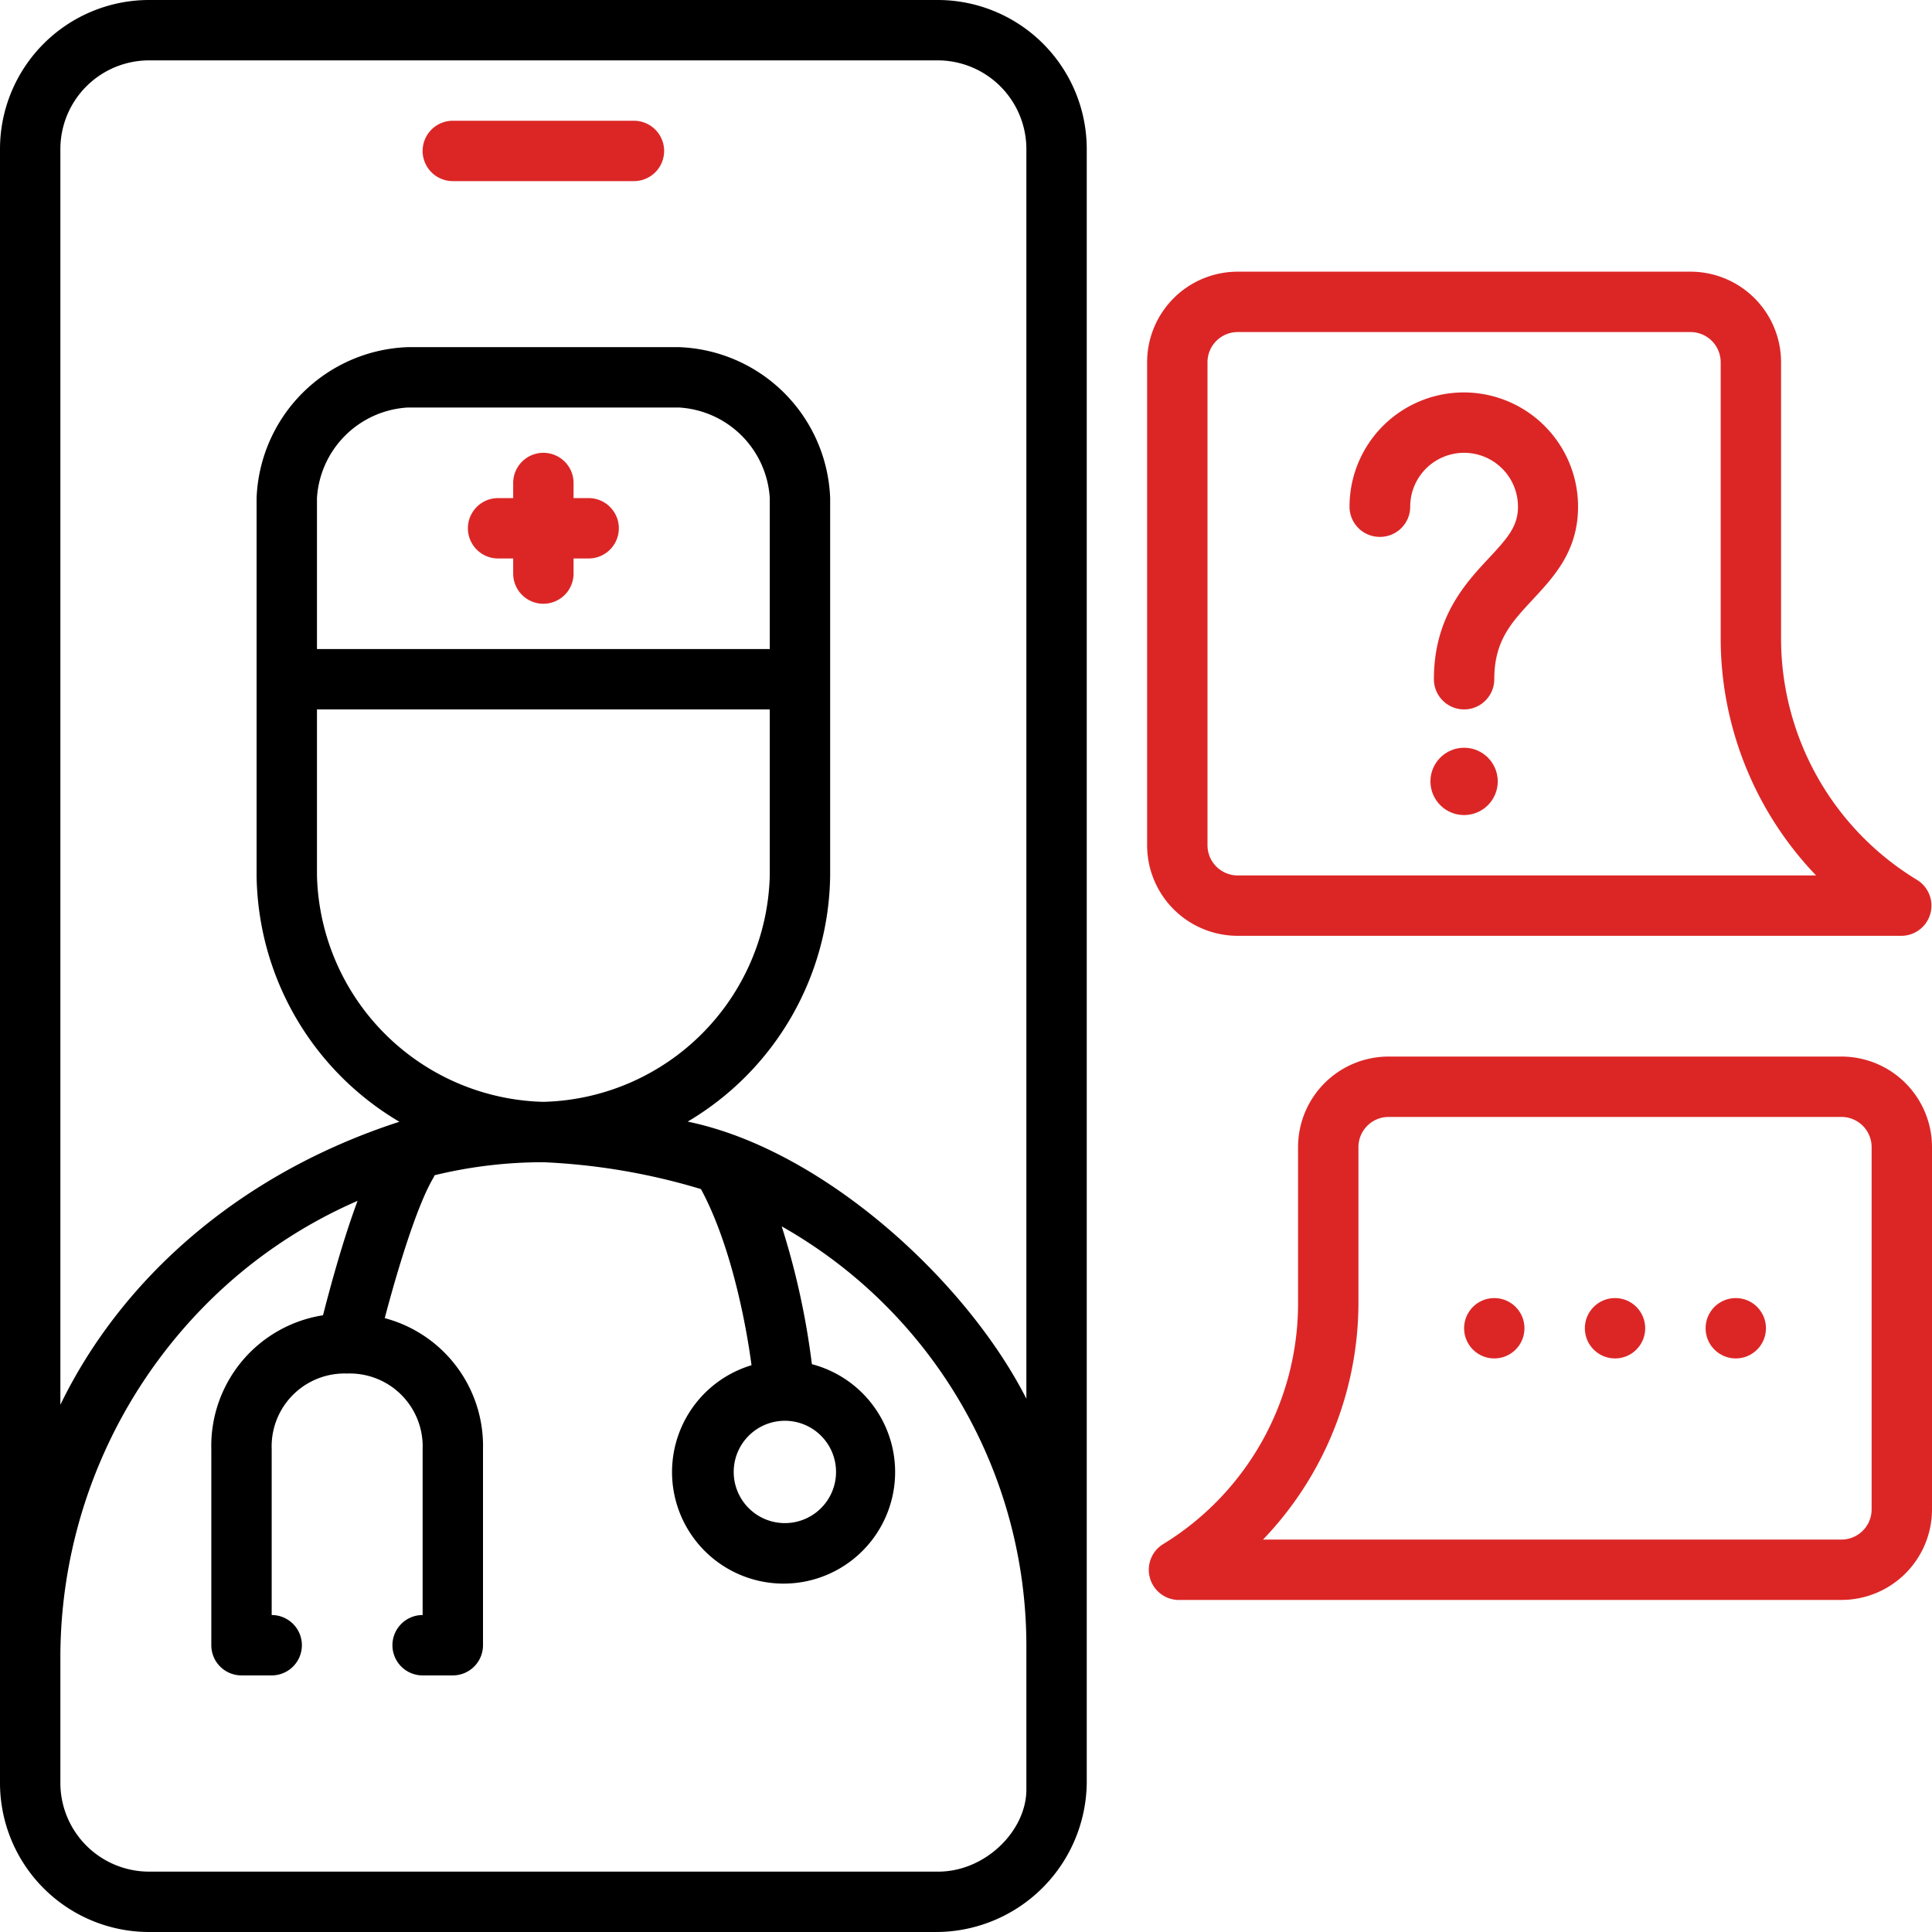 <svg id="SvgjsSvg1040" width="288" height="288" xmlns="http://www.w3.org/2000/svg" version="1.1" xmlns:xlink="http://www.w3.org/1999/xlink" xmlns:svgjs="http://svgjs.com/svgjs"><defs id="SvgjsDefs1041"></defs><g id="SvgjsG1042"><svg xmlns="http://www.w3.org/2000/svg" viewBox="0 0 128 128" width="288" height="288"><circle cx="115" cy="88" r="2" fill="#dc2626" class="svgShape color000000-0 selectable"></circle><circle cx="107" cy="88" r="2" fill="#dc2626" class="svgShape color000000-1 selectable"></circle><circle cx="99" cy="88" r="2" fill="#dc2626" class="svgShape color000000-2 selectable"></circle><path d="M62.13 0H9.87A9.88 9.88 0 0 0 0 9.87v108.26A9.88 9.88 0 0 0 9.87 128h52.26a10 10 0 0 0 9.87-9.87V9.87A9.88 9.88 0 0 0 62.13 0ZM4 9.87A5.88 5.88 0 0 1 9.87 4h52.26A5.88 5.88 0 0 1 68 9.87v82.8c-4-7.87-13.5-16.52-22.44-18.36A19.21 19.21 0 0 0 55 58V33a10.4 10.4 0 0 0-10-10H27a10.4 10.4 0 0 0-10 10v25a19.21 19.21 0 0 0 9.46 16.32C15.76 77.79 8 84.82 4 93.07ZM21 47h30v11a15.39 15.39 0 0 1-15 15 15.39 15.39 0 0 1-15-15Zm30-4H21V33a6.4 6.4 0 0 1 6-6h18a6.4 6.4 0 0 1 6 6ZM9.87 124A5.88 5.88 0 0 1 4 118.13v-8.46a33.2 33.2 0 0 1 9.89-23.49 32.25 32.25 0 0 1 9.8-6.62c-1 2.69-1.83 5.79-2.29 7.58A8.76 8.76 0 0 0 14 96v13a2 2 0 0 0 2 2h2a2 2 0 0 0 0-4V96a4.83 4.83 0 0 1 5-5 4.83 4.83 0 0 1 5 5v11a2 2 0 0 0 0 4h2a2 2 0 0 0 2-2V96a8.76 8.76 0 0 0-6.51-8.67c.79-3 2.1-7.41 3.23-9.31 0 0 .05-.11.08-.16A30.48 30.48 0 0 1 36 77a42.45 42.45 0 0 1 10.44 1.78c2 3.7 3 9 3.35 11.67a7.39 7.39 0 1 0 4-.07 50.88 50.88 0 0 0-2-9.13A31.93 31.93 0 0 1 68 109v9.56c0 2.73-2.71 5.44-5.84 5.44ZM52 94.13a3.39 3.39 0 1 1-3.39 3.39A3.39 3.39 0 0 1 52 94.13Z" fill="#000000" class="svgShape color000000-3 selectable"></path><path d="M30 12h12a2 2 0 0 0 0-4H30a2 2 0 0 0 0 4zm9 21h-1v-1a2 2 0 0 0-4 0v1h-1a2 2 0 0 0 0 4h1v1a2 2 0 0 0 4 0v-1h1a2 2 0 0 0 0-4zm52.43 2.57a2 2 0 0 0 2-2 3.57 3.57 0 1 1 7.14 0c0 1.29-.67 2.06-1.94 3.42C97.1 38.63 95 40.88 95 45a2 2 0 0 0 4 0c0-2.55 1.13-3.75 2.55-5.28s3-3.22 3-6.15a7.57 7.57 0 1 0-15.14 0 2 2 0 0 0 2.02 2z" fill="#dc2626" class="svgShape color000000-4 selectable"></path><circle cx="97" cy="51.77" r="2.23" fill="#dc2626" class="svgShape color000000-5 selectable"></circle><path d="M122 70H92a6 6 0 0 0-6 6v10.34a18.71 18.71 0 0 1-9 16 2 2 0 0 0 1 3.66h44a6 6 0 0 0 6-6V76a6 6 0 0 0-6-6zm2 30a2 2 0 0 1-2 2H83.68A22.7 22.7 0 0 0 90 86.34V76a2 2 0 0 1 2-2h30a2 2 0 0 1 2 2zM82 62h44a2 2 0 0 0 1-3.71 18.71 18.71 0 0 1-9-15.95V24a6 6 0 0 0-6-6H82a6 6 0 0 0-6 6v32a6 6 0 0 0 6 6zm-2-38a2 2 0 0 1 2-2h30a2 2 0 0 1 2 2v18.34A22.7 22.7 0 0 0 120.32 58H82a2 2 0 0 1-2-2z" fill="#dc2626" class="svgShape color000000-6 selectable"></path></svg></g></svg>